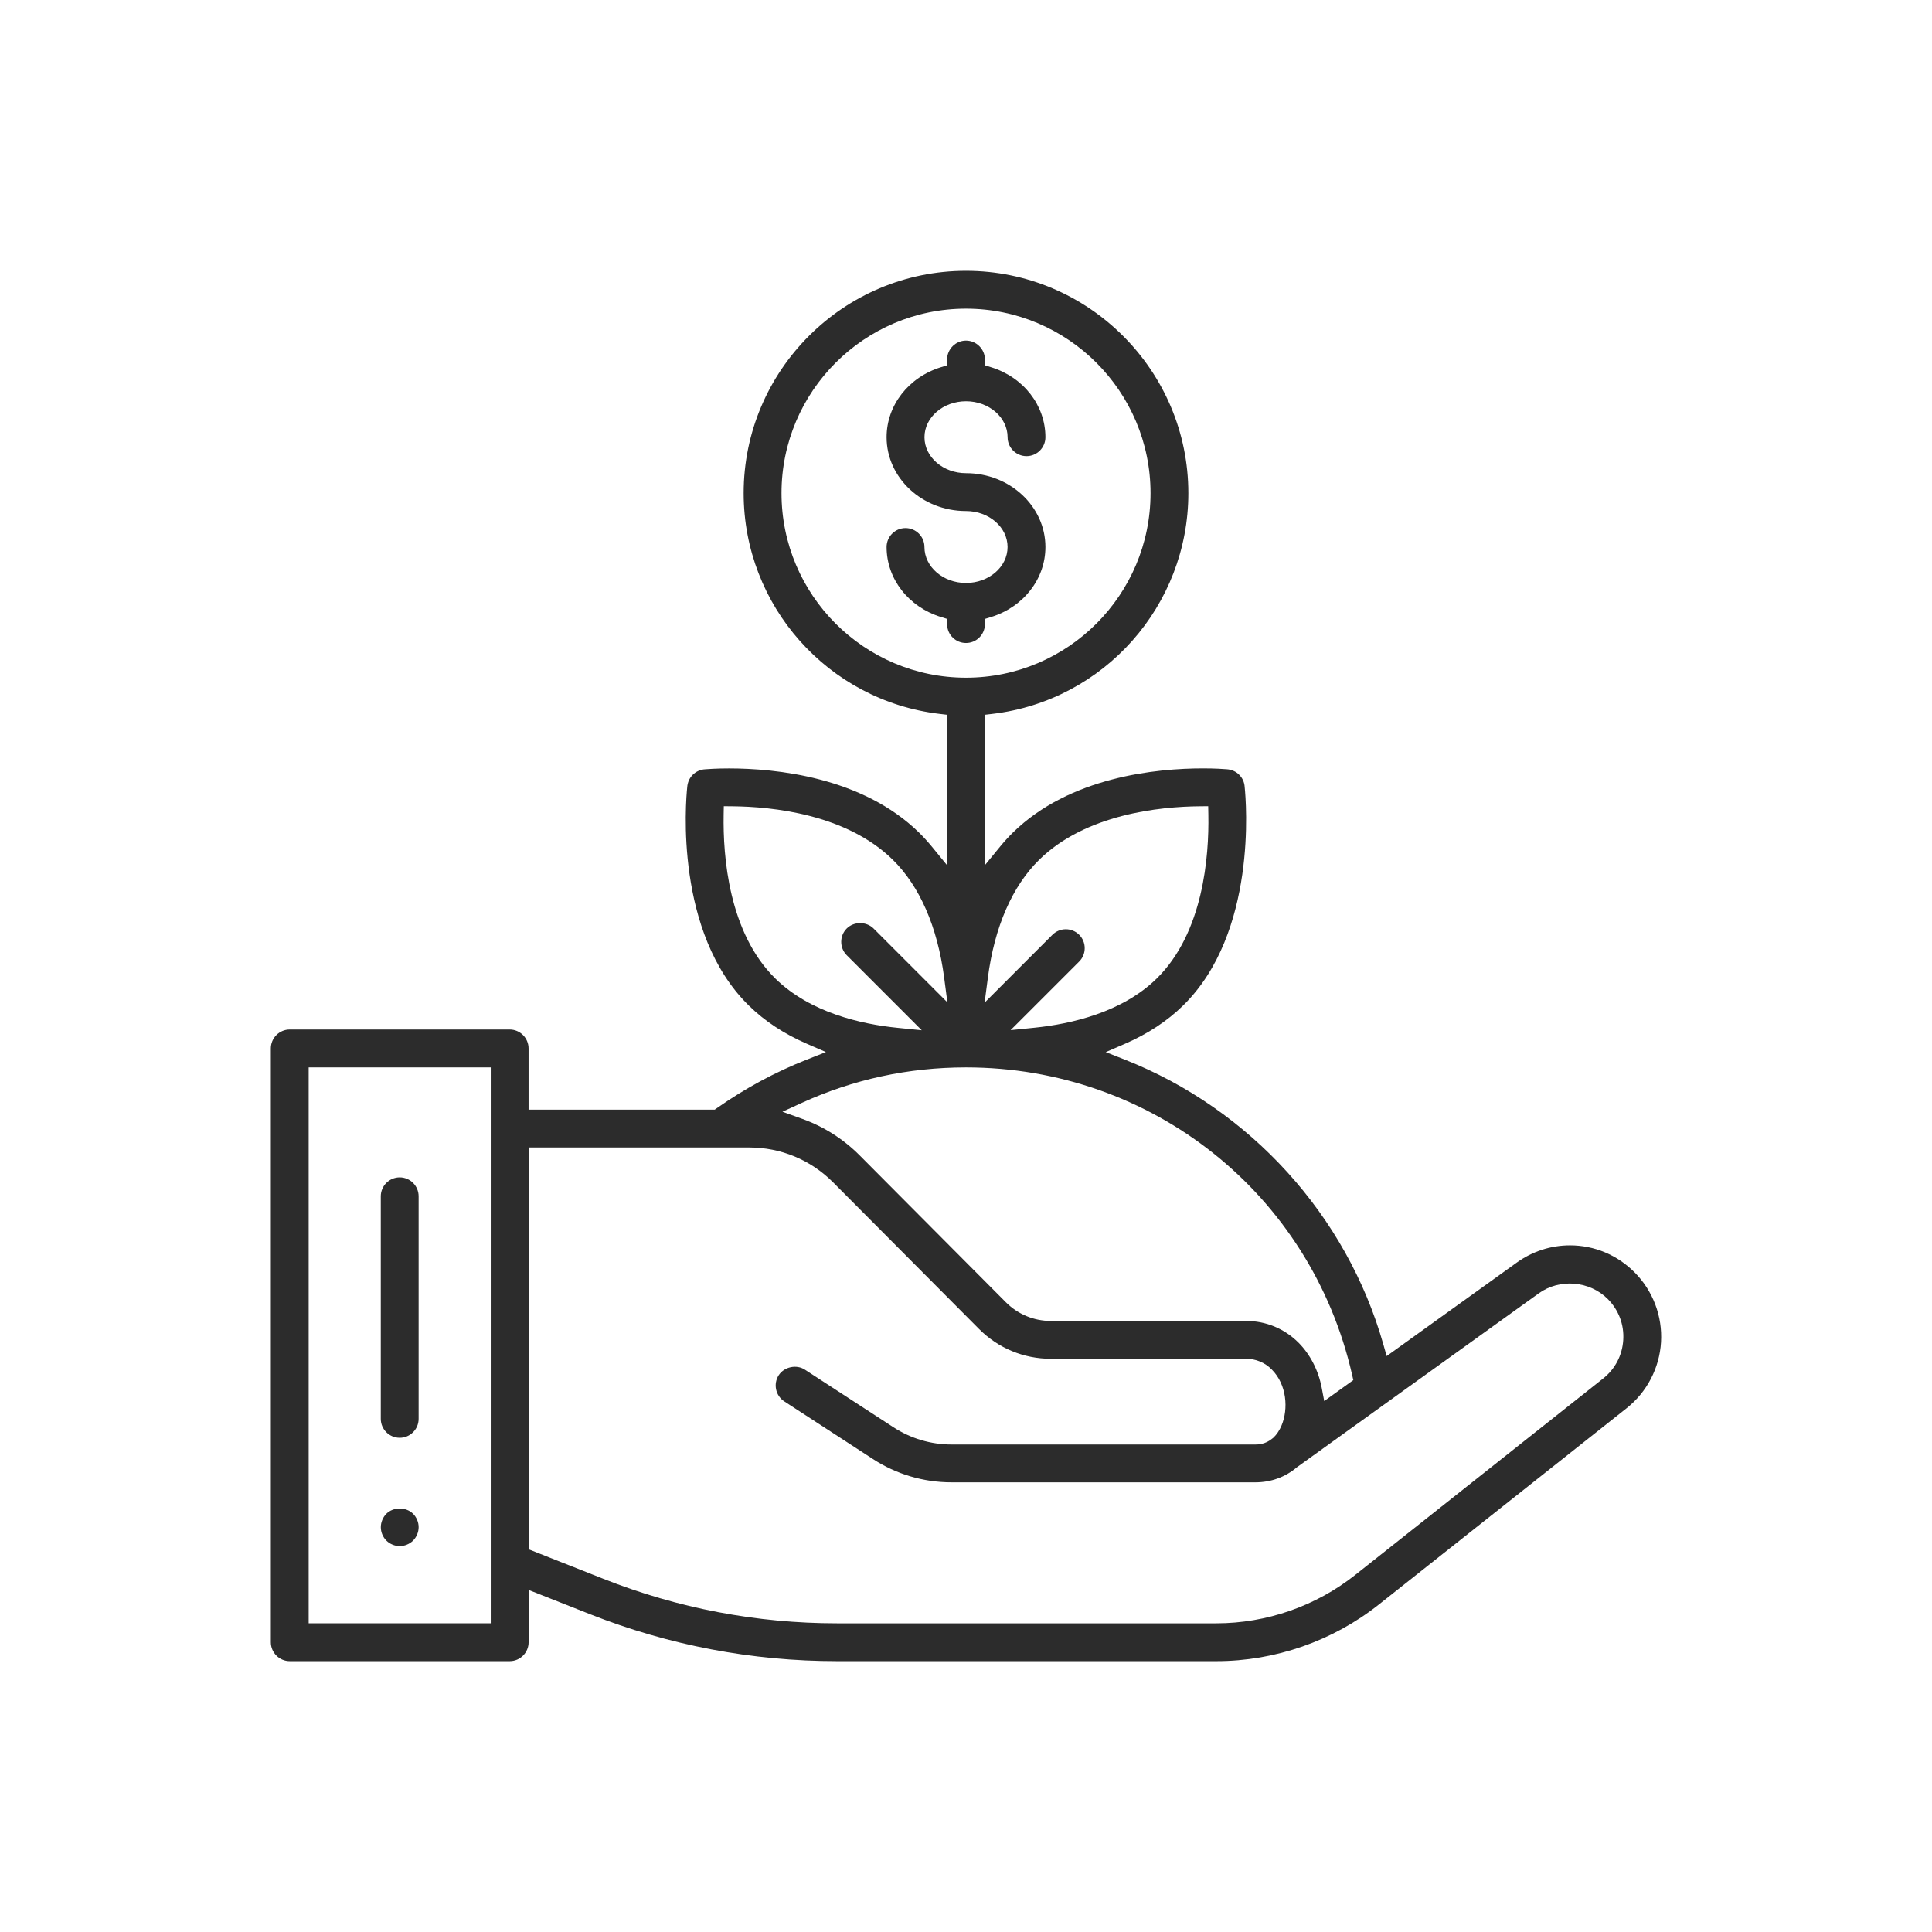 <svg width="140" height="140" viewBox="0 0 140 140" fill="none" xmlns="http://www.w3.org/2000/svg">
<path d="M118.455 92.207C117.199 90.94 115.534 90.243 113.768 90.243C112.38 90.243 111.044 90.677 109.904 91.496L100.483 98.267L100.241 97.416C97.588 88.079 90.591 80.369 81.524 76.791L80.127 76.24L81.507 75.642C83.165 74.924 84.589 73.987 85.738 72.857C91.102 67.595 90.306 58.119 90.194 57.034C90.177 56.695 90.035 56.378 89.796 56.143C89.562 55.907 89.254 55.769 88.909 55.744C88.684 55.725 88.066 55.681 87.178 55.681C83.801 55.681 77.52 56.286 73.385 60.343C73.07 60.655 72.764 60.991 72.474 61.344L71.371 62.692V51.795L71.919 51.73C80.011 50.765 86.112 43.89 86.112 35.736C86.112 26.852 78.883 19.625 69.999 19.625C61.116 19.625 53.888 26.852 53.888 35.736C53.888 43.89 59.99 50.766 68.08 51.73L68.626 51.795V62.695L67.522 61.345C67.227 60.987 66.92 60.65 66.61 60.345C62.477 56.289 56.194 55.684 52.818 55.684C51.886 55.684 51.274 55.732 51.093 55.746C50.756 55.765 50.439 55.906 50.198 56.145C49.965 56.378 49.824 56.688 49.798 57.043C49.688 58.106 48.879 67.584 54.256 72.859C55.403 73.987 56.822 74.922 58.472 75.637L59.849 76.236L58.455 76.787C56.174 77.686 53.986 78.867 51.953 80.296L51.793 80.408H38.302V75.975C38.302 75.218 37.687 74.602 36.931 74.602H20.997C20.241 74.602 19.626 75.218 19.626 75.975V119.002C19.626 119.758 20.242 120.373 20.998 120.373H36.934C37.69 120.373 38.305 119.758 38.305 119.002V115.213L42.719 116.956C48.458 119.224 54.494 120.373 60.659 120.373H88.141C92.395 120.373 96.576 118.917 99.911 116.274L117.87 102.045C119.343 100.878 120.252 99.132 120.364 97.254C120.474 95.378 119.777 93.538 118.455 92.207ZM88.141 117.632H60.659C54.834 117.632 49.137 116.547 43.725 114.408L38.304 112.266V83.15H54.287C56.581 83.15 58.737 84.044 60.358 85.665L70.953 96.311C72.34 97.699 74.184 98.463 76.147 98.463H90.301C90.999 98.463 91.655 98.734 92.148 99.23C93.264 100.344 93.359 102.109 92.875 103.274C92.721 103.645 92.519 103.95 92.281 104.175L92.201 104.239C91.684 104.675 91.143 104.675 90.966 104.675H68.955C67.457 104.675 66.002 104.243 64.747 103.427L58.331 99.255C57.724 98.854 56.832 99.038 56.43 99.652C56.232 99.959 56.164 100.325 56.24 100.683C56.315 101.04 56.525 101.348 56.832 101.549L63.253 105.725C64.95 106.83 66.921 107.415 68.954 107.415H90.965C92.097 107.415 93.139 107.039 93.983 106.32L111.506 93.72C113.024 92.629 115.194 92.814 116.509 94.136C117.296 94.931 117.694 95.981 117.627 97.092C117.56 98.207 117.042 99.201 116.168 99.893L98.205 114.125C95.353 116.388 91.777 117.632 88.141 117.632ZM95.958 101.527L95.777 100.568C95.537 99.301 94.937 98.136 94.089 97.289C93.077 96.278 91.733 95.721 90.302 95.721H76.15C74.921 95.721 73.766 95.242 72.896 94.374L62.3 83.728C61.11 82.535 59.707 81.643 58.133 81.076L56.7 80.56L58.085 79.926C61.822 78.215 65.831 77.348 70 77.348C83.472 77.348 94.976 86.501 97.976 99.607L98.067 100.009L95.958 101.527ZM73.231 74.647L78.201 69.678C78.46 69.422 78.602 69.077 78.602 68.708C78.602 68.34 78.459 67.996 78.203 67.739C77.944 67.48 77.599 67.337 77.233 67.337C76.869 67.337 76.524 67.48 76.261 67.74L71.348 72.655L71.585 70.845C72.063 67.174 73.349 64.22 75.306 62.3C78.681 58.99 84.041 58.453 86.935 58.427L87.551 58.422L87.562 59.037C87.617 62.044 87.204 67.584 83.822 70.905C81.318 73.361 77.625 74.2 74.968 74.471L73.231 74.647ZM70 22.367C77.374 22.367 83.372 28.365 83.372 35.737C83.372 43.11 77.374 49.108 70 49.108C62.628 49.108 56.631 43.11 56.631 35.737C56.63 28.365 62.628 22.367 70 22.367ZM61.358 67.281C60.825 67.815 60.825 68.684 61.358 69.219L66.794 74.656L65.065 74.482C62.406 74.217 58.706 73.381 56.181 70.904C52.799 67.584 52.384 62.043 52.438 59.036L52.449 58.422L53.064 58.428C55.96 58.454 61.323 58.991 64.695 62.301C66.645 64.215 67.93 67.161 68.414 70.822L68.652 72.635L63.298 67.278C62.773 66.763 61.877 66.765 61.358 67.281ZM35.562 77.348V117.631H22.367V77.348H35.562Z" fill="#2C2C2C"/>
<path d="M27.996 109.693C27.745 109.948 27.595 110.311 27.595 110.664C27.595 111.023 27.741 111.376 27.996 111.635C28.247 111.886 28.609 112.035 28.965 112.035C29.323 112.035 29.687 111.885 29.937 111.633C30.187 111.379 30.336 111.018 30.336 110.664C30.336 110.307 30.19 109.953 29.934 109.693C29.421 109.186 28.506 109.187 27.996 109.693Z" fill="#2C2C2C"/>
<path d="M70 42.244C68.339 42.244 66.989 41.075 66.989 39.637C66.989 38.881 66.374 38.266 65.618 38.266C64.862 38.266 64.246 38.881 64.246 39.637C64.246 41.946 65.833 43.985 68.196 44.713L68.614 44.842L68.633 45.281C68.663 46.017 69.263 46.594 69.999 46.594C70.734 46.594 71.335 46.019 71.37 45.282L71.388 44.844L71.808 44.714C74.169 43.986 75.755 41.947 75.755 39.638C75.755 36.688 73.174 34.289 70.002 34.289C68.342 34.289 66.991 33.12 66.991 31.683C66.991 30.246 68.342 29.077 70.002 29.077C71.663 29.077 73.014 30.246 73.014 31.683C73.014 32.439 73.629 33.054 74.385 33.054C75.141 33.054 75.755 32.439 75.755 31.683C75.755 29.375 74.169 27.335 71.809 26.608L71.38 26.474L71.371 26.026C71.356 25.284 70.741 24.681 70 24.681C69.259 24.681 68.645 25.285 68.631 26.026L68.623 26.474L68.194 26.607C65.833 27.334 64.246 29.374 64.246 31.682C64.246 34.632 66.827 37.031 70 37.031C71.661 37.031 73.012 38.199 73.012 39.636C73.013 41.075 71.661 42.244 70 42.244Z" fill="#2C2C2C"/>
<path d="M28.964 104.188C29.72 104.188 30.335 103.573 30.335 102.817V86.688C30.335 85.932 29.72 85.317 28.964 85.317C28.208 85.317 27.593 85.932 27.593 86.688V102.817C27.593 103.572 28.208 104.188 28.964 104.188Z" fill="#2C2C2C"/>
</svg>
